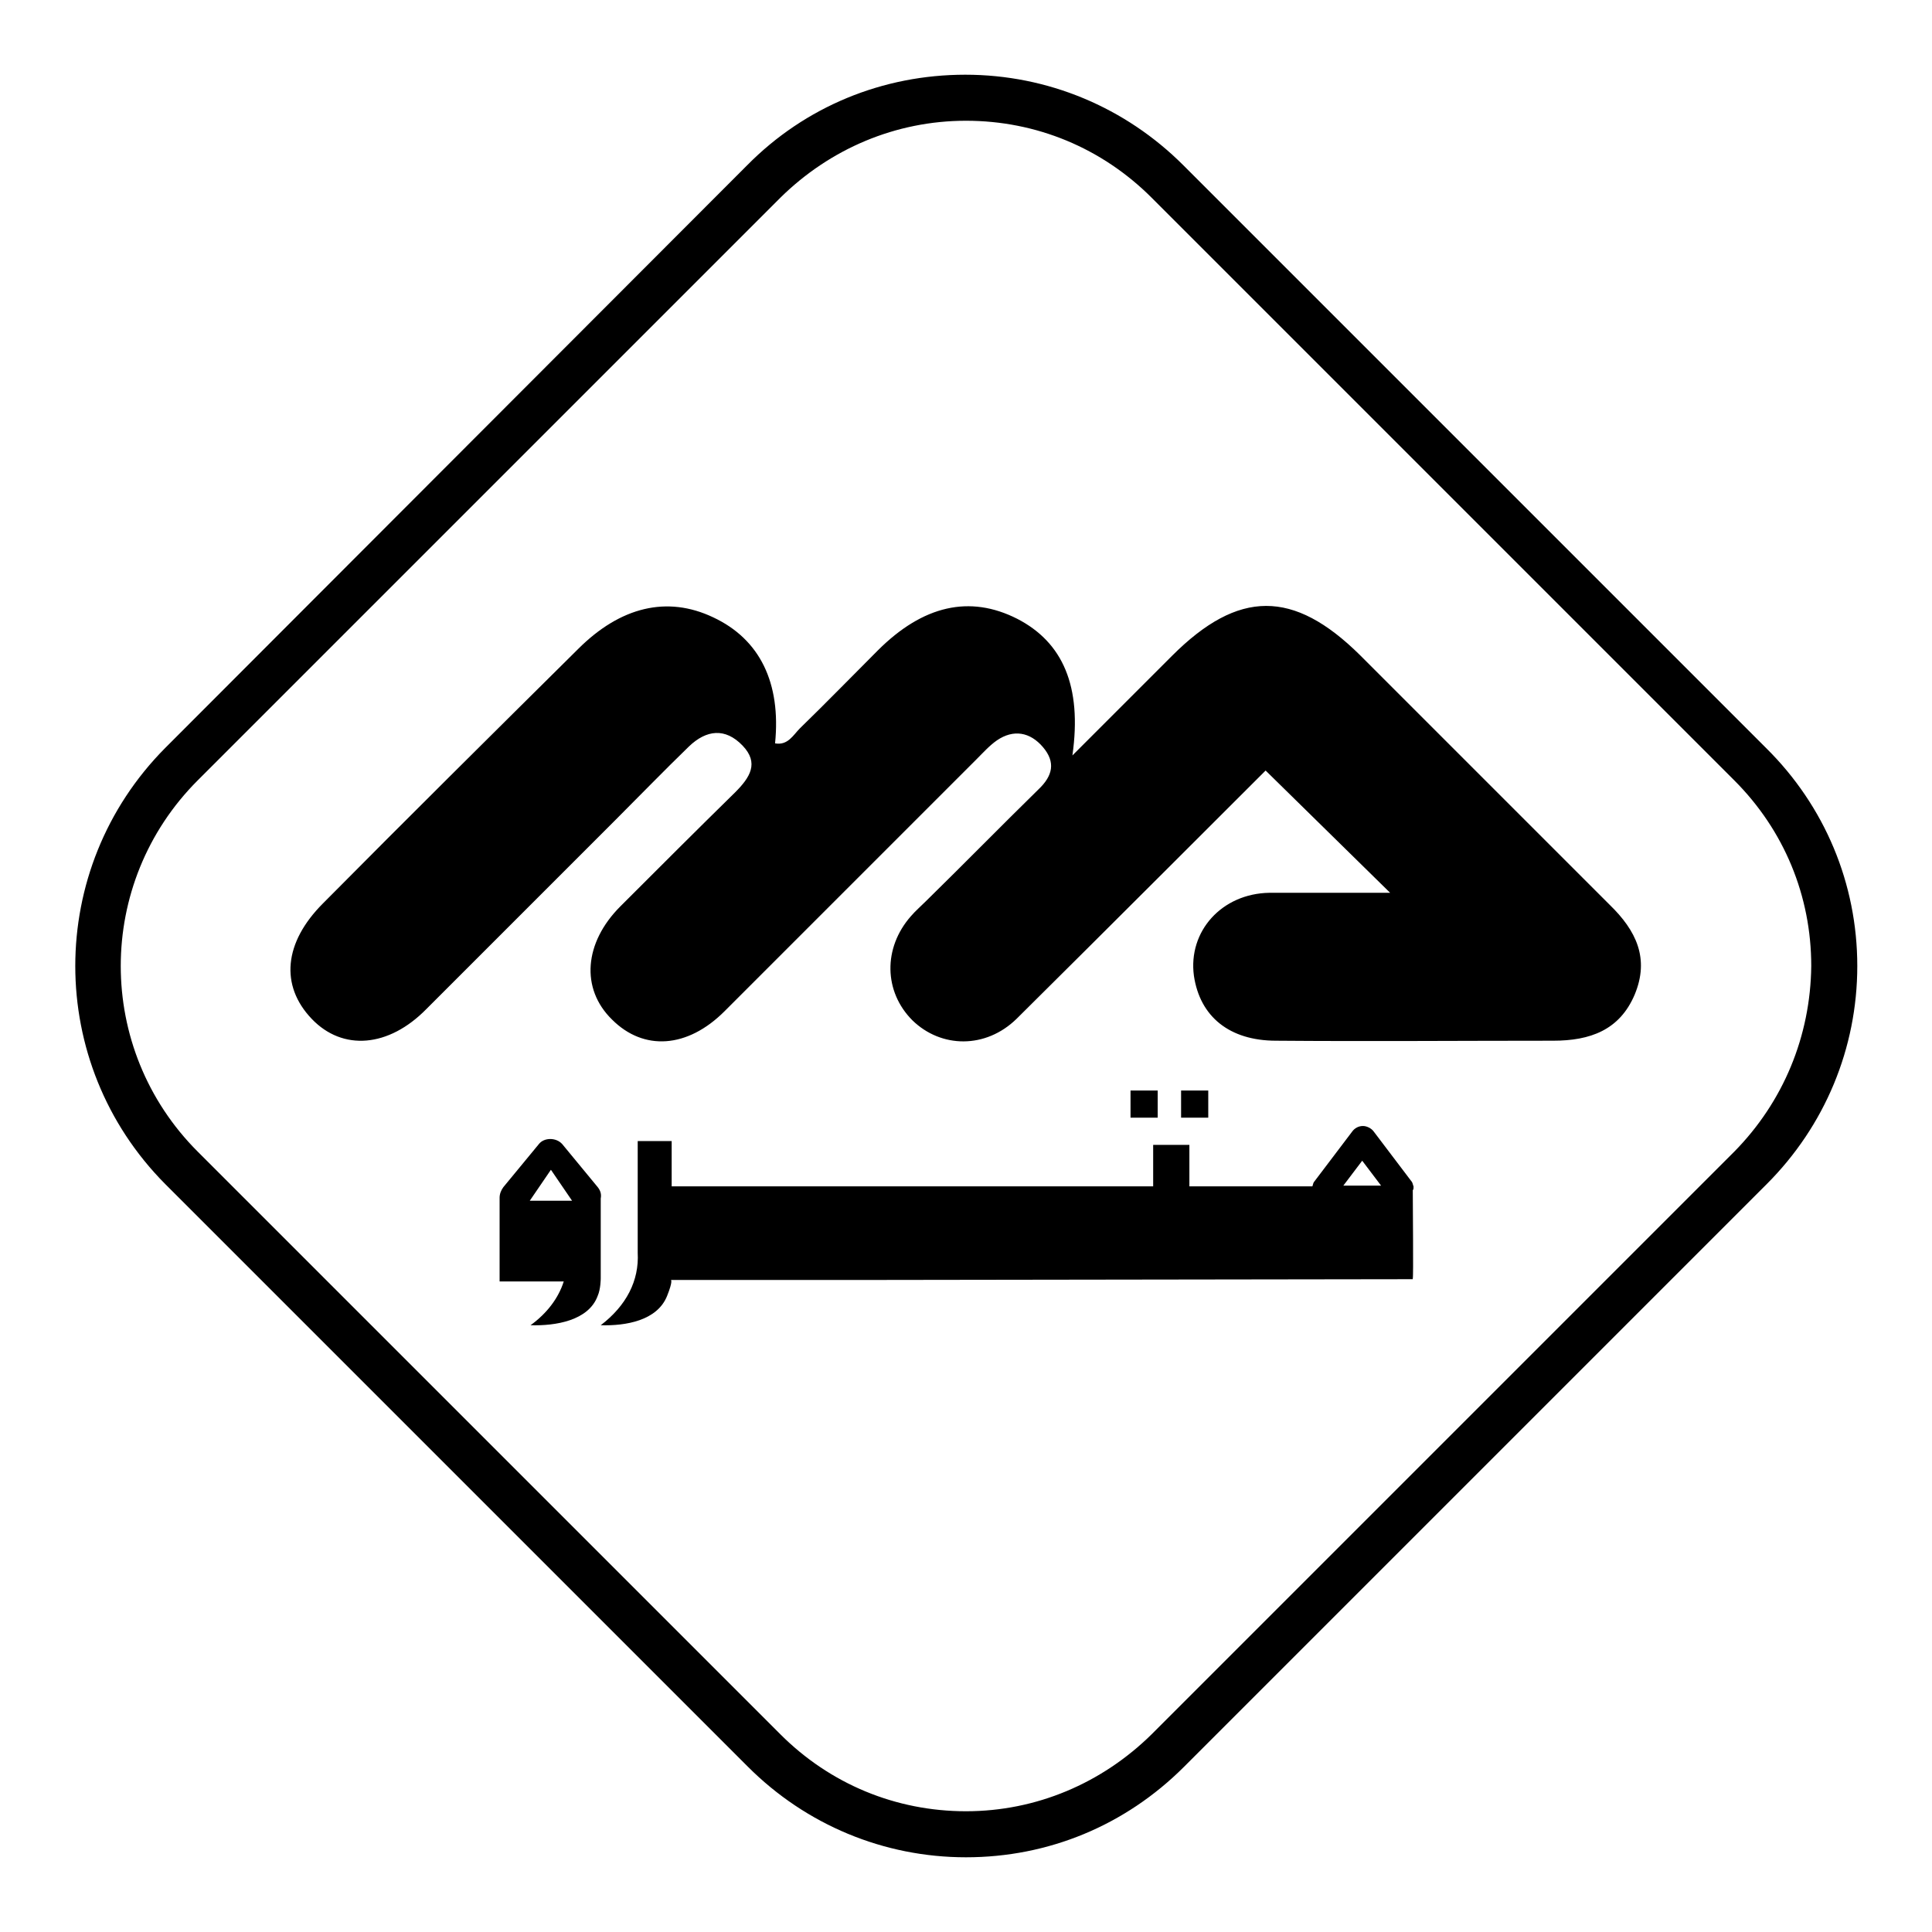 <?xml version="1.0" encoding="utf-8"?>
<!-- Svg Vector Icons : http://www.onlinewebfonts.com/icon -->
<!DOCTYPE svg PUBLIC "-//W3C//DTD SVG 1.1//EN" "http://www.w3.org/Graphics/SVG/1.1/DTD/svg11.dtd">
<svg version="1.1" xmlns="http://www.w3.org/2000/svg" xmlns:xlink="http://www.w3.org/1999/xlink" x="0px" y="0px" viewBox="0 0 256 256" enable-background="new 0 0 256 256" xml:space="preserve">
<g> <path fill="#000000" d="M234,99.1l-77.2-77.2c-7.7-7.7-18-12-28.9-12c-10.9,0-21.2,4.2-28.9,12L21.9,99.1 C6,115.1,6,140.9,21.9,156.9l77.2,77.2c7.7,7.7,18,12,28.9,12c10.9,0,21.1-4.2,28.9-12l77.2-77.2c7.7-7.7,12-18,12-28.9 S241.8,106.8,234,99.1z M229.8,152.6l-77.2,77.2C146,236.3,137.3,240,128,240c-9.3,0-18-3.6-24.6-10.2l-77.2-77.2 c-13.6-13.6-13.6-35.6,0-49.2l77.2-77.2C110,19.7,118.7,16,128,16c9.3,0,18,3.6,24.6,10.2l77.2,77.2c6.6,6.6,10.2,15.3,10.2,24.6 C239.9,137.3,236.3,146,229.8,152.6z M180.2,86.8c-8.8-8.7-16.1-8.7-24.9,0.1c-4.2,4.2-8.5,8.5-13.2,13.2c1.3-9.2-1.3-15-7.3-18.1 c-6.3-3.2-12.5-1.8-18.5,4.2c-3.4,3.4-6.8,6.9-10.3,10.3c-0.9,0.9-1.6,2.3-3.3,2c0.8-8-2-13.8-8.2-16.7c-6.1-2.9-12.3-1.4-17.9,4.2 C65.3,97.2,54,108.4,42.8,119.7c-5.2,5.2-5.7,10.9-1.5,15.3c4.1,4.3,10.2,3.8,15.2-1.3c8.4-8.4,16.7-16.7,25.1-25.1 c3.2-3.2,6.4-6.5,9.7-9.7c2.3-2.2,4.8-2.5,7.1-0.1c2.2,2.3,1,4.2-1,6.2c-5.1,5-10.1,10-15.2,15.1c-4.8,4.8-5.3,10.9-1.1,15 c4.2,4.2,10,3.8,14.9-1.1c11.1-11.1,22.3-22.3,33.4-33.4c0.9-0.9,1.7-1.8,2.7-2.5c2.2-1.5,4.4-1.1,6.1,0.9c1.7,2,1.3,3.8-0.6,5.6 c-5,4.9-9.9,9.9-14.9,14.8c-0.7,0.7-1.4,1.3-2,2c-3.7,4.2-3.6,10,0.2,13.8c3.8,3.7,9.7,3.8,13.8-0.2c10.2-10.1,33-32.9,33-32.9 l16.5,16.2l-16,0c-6.3,0.1-10.8,5.1-10,11c0.8,5.4,4.7,8.6,10.9,8.6c12.2,0.1,24.5,0,36.7,0c4.9,0,8.8-1.4,10.8-6.1 c2-4.8,0.2-8.5-3.3-11.9C202.2,108.8,191.2,97.8,180.2,86.8z M187.3,157.4c0-0.2,0-0.2,0-0.2h0c-0.1-0.2-0.1-0.5-0.3-0.7l-5-6.6 c-0.3-0.4-0.9-0.7-1.4-0.7c-0.6,0-1.1,0.3-1.4,0.7l-5,6.6c-0.2,0.2-0.2,0.4-0.3,0.7h-16.3v-5.5h-4.8l0,5.5H89v-6h-4.5l0,14.8 c0.2,3.7-1.5,7-4.9,9.6c3.3,0.1,7.5-0.6,8.8-3.9c0.8-2,0.5-2.1,0.5-2.1s19.4,0,27.4,0l70.8-0.1h0.1v-0.1c0.1-0.2,0-9.4,0-11.7 C187.3,157.6,187.3,157.5,187.3,157.4z M178,157.1l2.5-3.3l2.5,3.3H178z M79.2,157.3l-4.7-5.7c-0.8-0.9-2.4-0.9-3.1,0l-4.7,5.7 c-0.3,0.4-0.5,0.9-0.5,1.4v11.1h8.5c-0.7,2.2-2.2,4.2-4.4,5.8c3.3,0.1,7.7-0.6,8.9-3.9c0.4-0.9,0.4-2.3,0.4-2.3c0,0,0,0,0,0l0,0 v-10.6C79.7,158.3,79.6,157.8,79.2,157.3z M70.2,159.1L73,155l2.8,4.1H70.2z M149.8,144.5h3.6v3.6h-3.6V144.5z M156.5,144.5h3.6 v3.6h-3.6V144.5z"/></g>
</svg>